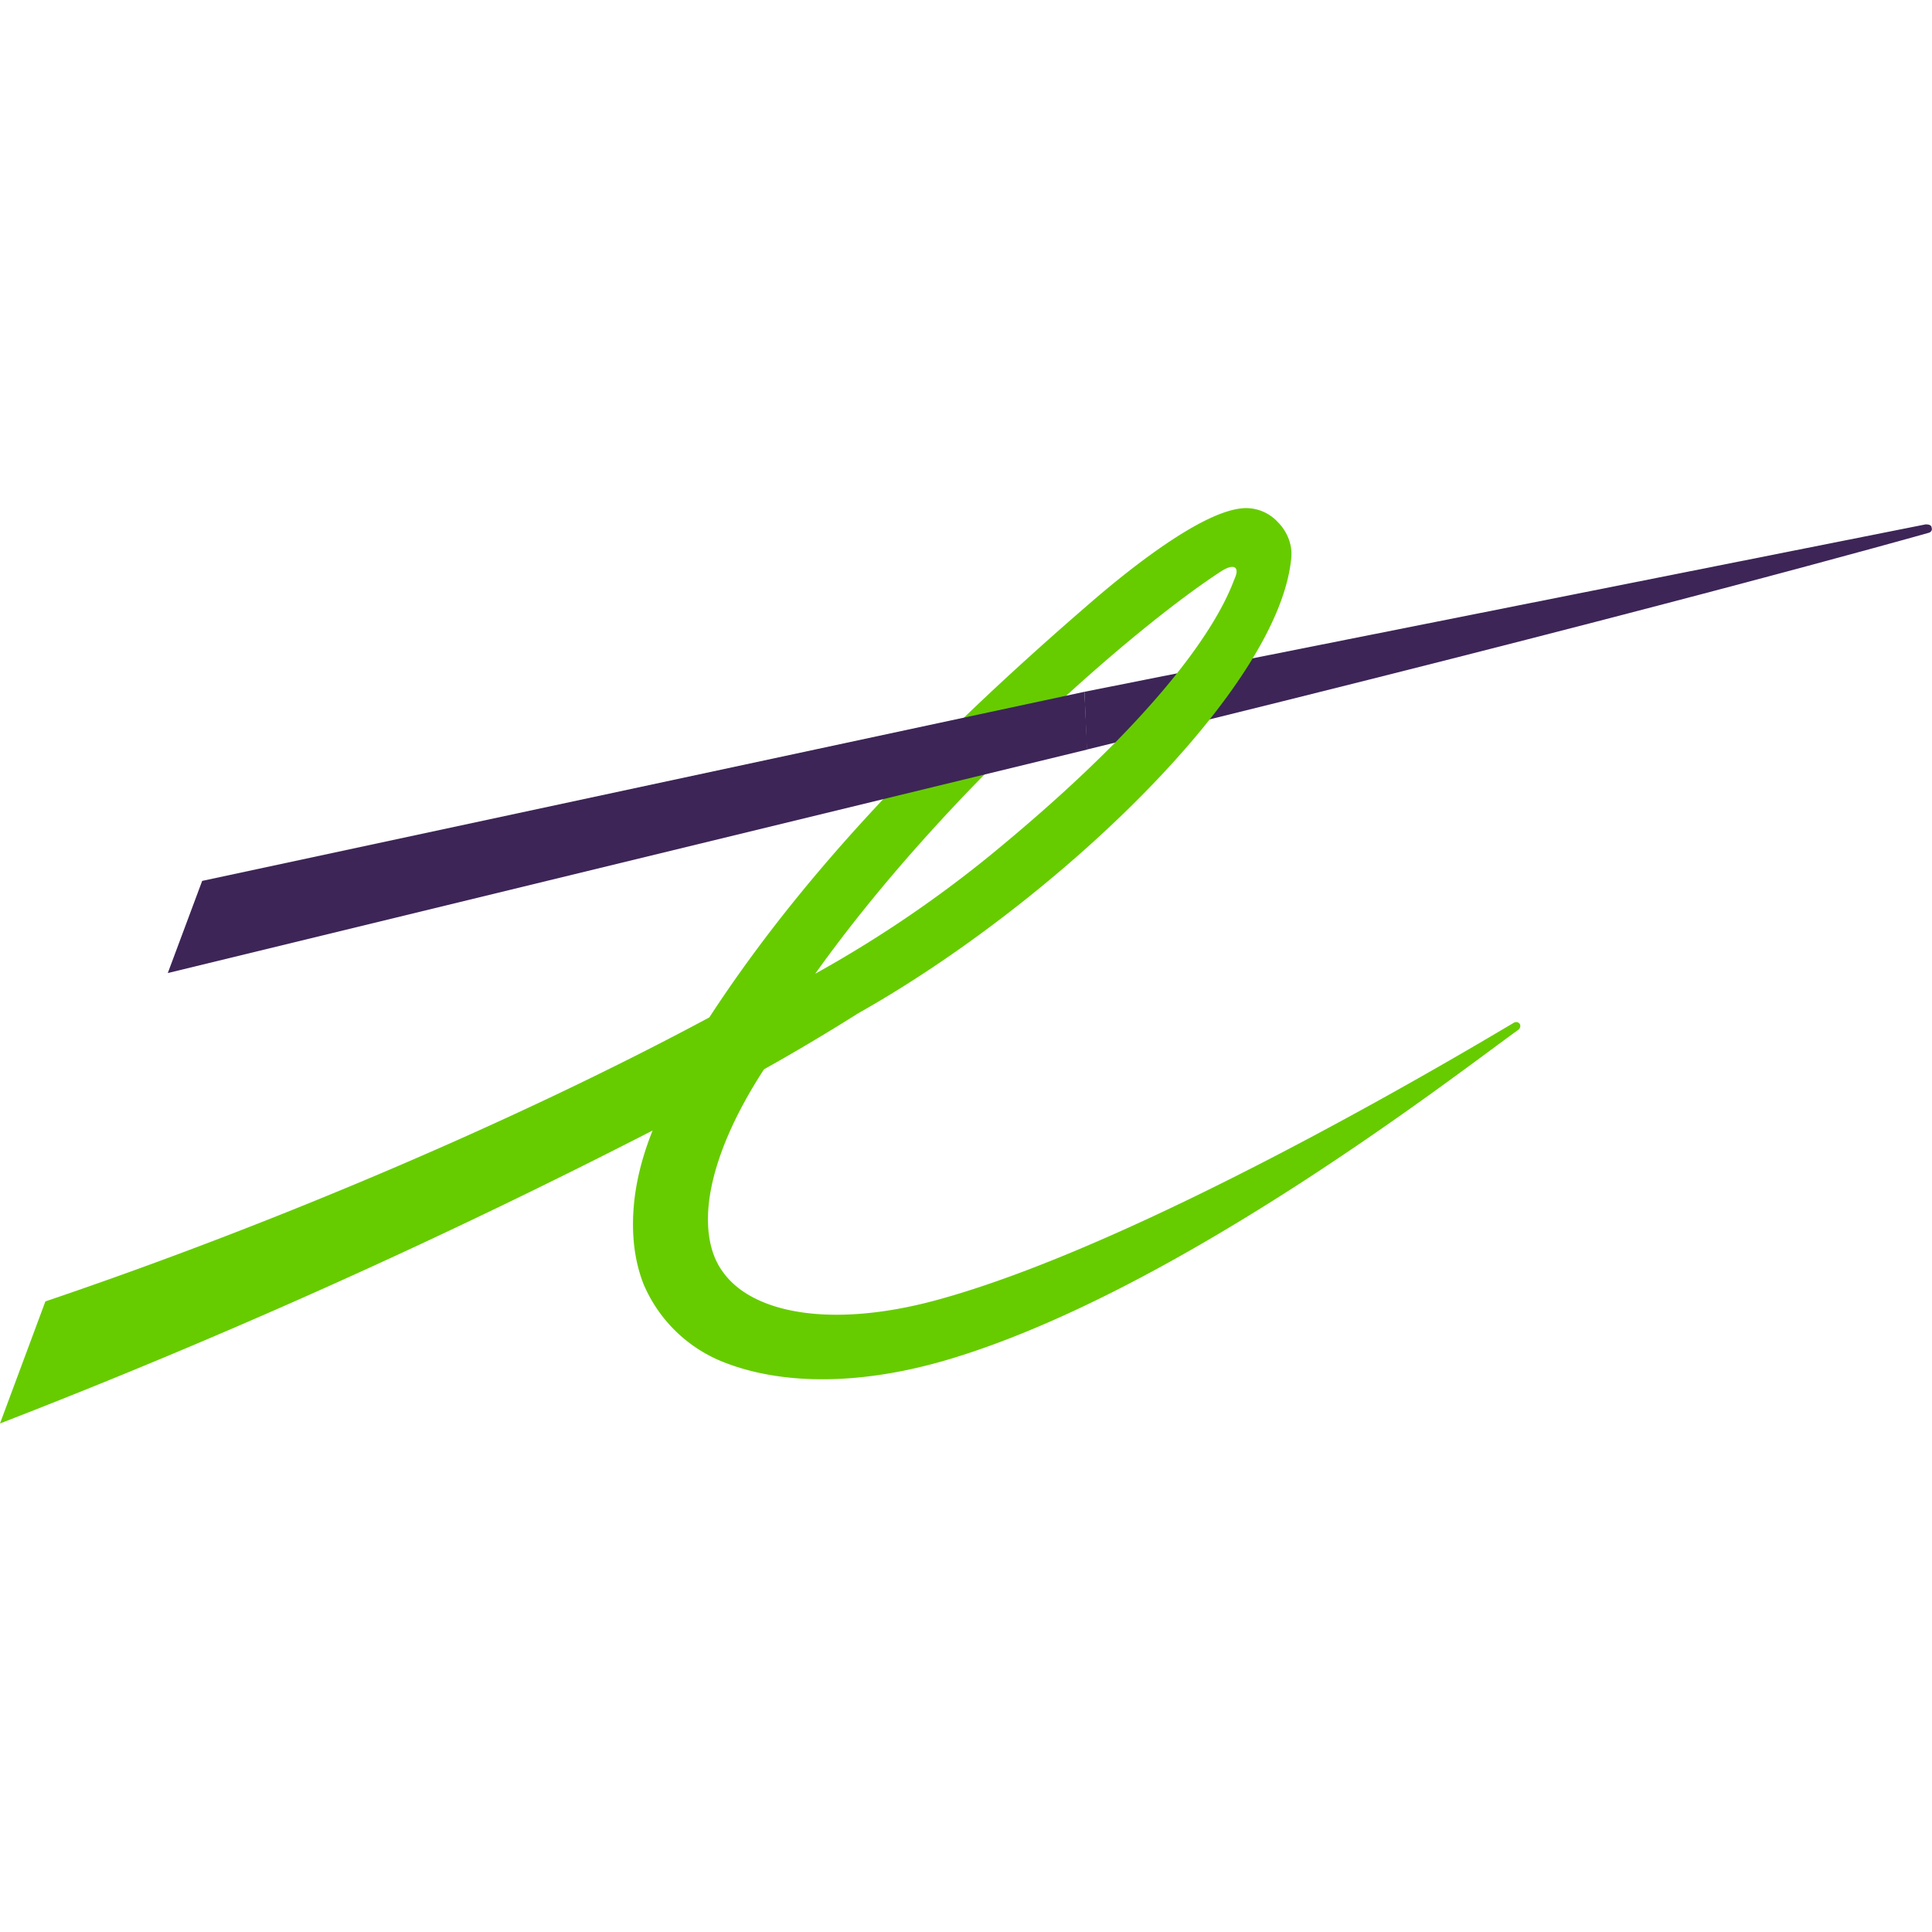 <svg xmlns="http://www.w3.org/2000/svg" viewBox="0 0 56.19 56.19"><path fill="#3d2557" d="m56.01 15.25-24.47 4.87.07 1.68c16.1-3.93 24.4-6.28 24.47-6.3.1-.02.12-.1.1-.15 0-.07-.07-.1-.17-.1"/><path fill="#6c0" d="M35.54 16.6c.38-.23.5-.08.38.2-.18.43-1 3.07-7.15 8.1a34.78 34.78 0 0 1-5.06 3.42c3.78-5.3 9.31-10.09 11.83-11.72m.64-1.82c-1.2.06-3.38 1.8-4.58 2.85-4.8 4.15-8.37 7.97-10.97 11.96-5.4 2.9-12.46 5.94-19.31 8.26L0 41.4a199 199 0 0 0 18.98-8.52c-.4 1-.57 1.9-.57 2.73 0 .63.1 1.2.3 1.72a4.2 4.2 0 0 0 2.37 2.3c1.7.66 4 .67 6.6-.12 6.72-2.04 14.76-8.33 16.48-9.56.06-.05.07-.12.04-.17-.04-.06-.12-.07-.18-.03-1.85 1.1-10.98 6.51-16.85 8.08-3 .8-5.28.37-6.14-.83-.3-.4-.44-.93-.44-1.54 0-1.18.55-2.7 1.63-4.36 1-.56 1.9-1.1 2.74-1.63 5.72-3.22 12.3-9.47 12.6-13.3v-.07c0-.33-.15-.67-.4-.92a1.26 1.26 0 0 0-1-.4"/><path fill="#3d2557" d="m31.54 20.12-25.66 5.5-1 2.68 26.74-6.5-.08-1.68"/></svg>